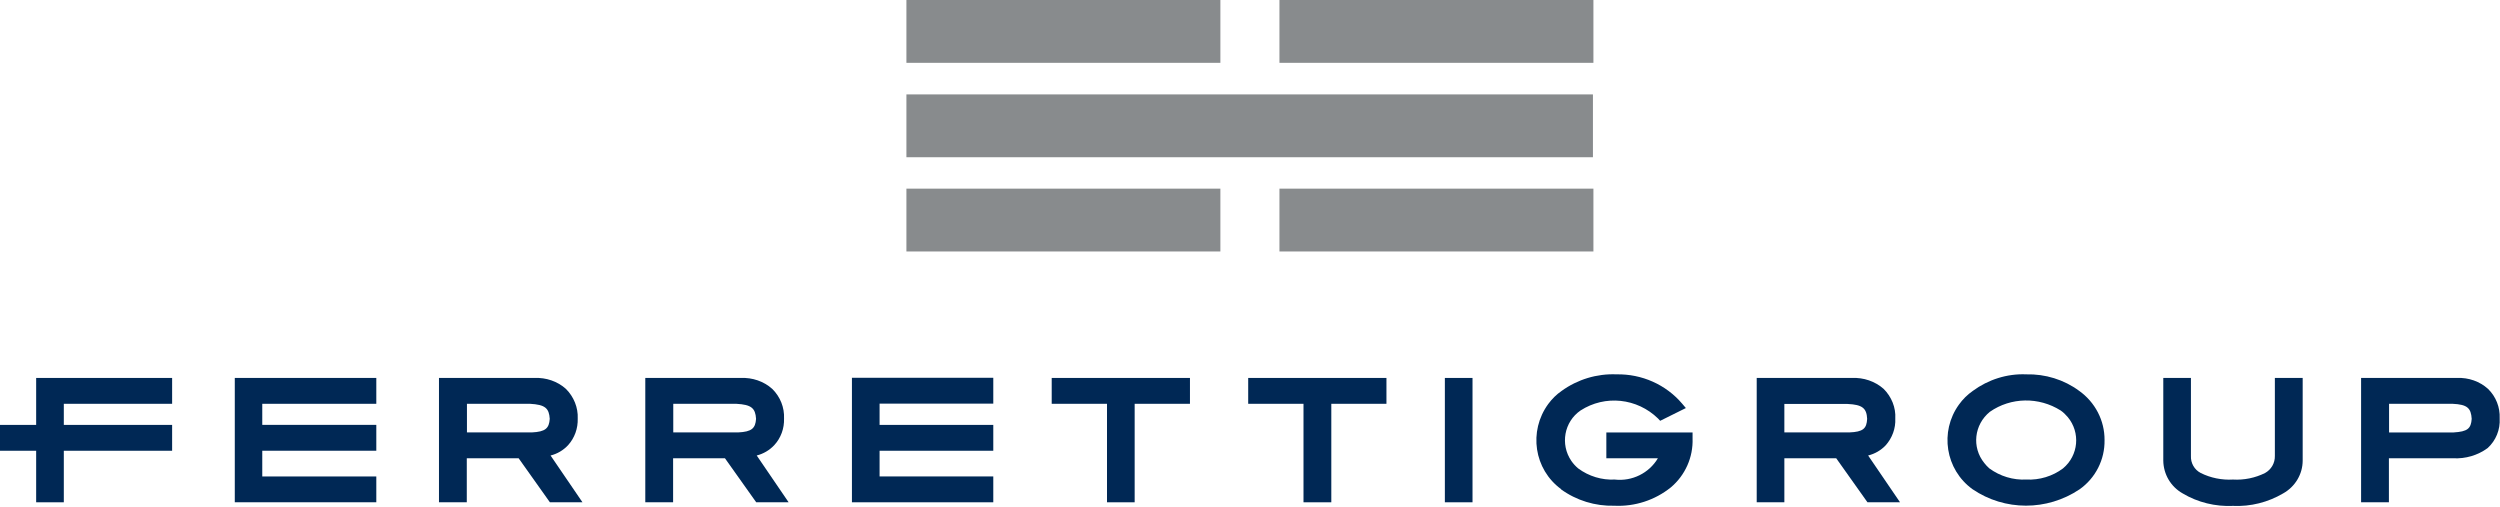 <svg version="1.2" xmlns="http://www.w3.org/2000/svg" viewBox="0 0 1528 310" width="1528" height="310">
	<title>logo-ferrettigroup-header-svg</title>
	<style>
		.s0 { fill: #888b8d } 
		.s1 { fill: #002855 } 
	</style>
	<g id="Layer_1-2">
		<path id="Rectangle_346" class="s0" d="m554 57.7h419.6v38.4h-419.6z"/>
		<path id="Rectangle_347" class="s0" d="m554 0h191.9v38.4h-191.9z"/>
		<path id="Rectangle_348" class="s0" d="m782 0h191.9v38.4h-191.9z"/>
		<path id="Rectangle_349" class="s0" d="m554 115.3h191.9v38.4h-191.9z"/>
		<path id="Rectangle_350" class="s0" d="m782 115.3h191.9v38.4h-191.9z"/>
		<path id="Path_386" class="s1" d="m22.1 231v28.7h-22.1v15.8h22.1v31.5h16.9v-31.5h66.2v-15.8h-66.2v-12.9h66.2v-15.8z"/>
		<path id="Path_387" class="s1" d="m143.5 231v76h86.5v-15.8h-69.7v-15.7h69.7v-15.8h-69.7v-12.9h69.7v-15.8z"/>
		<path id="Path_388" fill-rule="evenodd" class="s1" d="m336.1 307l-19.1-26.9h-31.7v26.9h-17v-76h58.4c7-0.3 14 2 19.2 6.7 4.8 4.8 7.5 11.4 7.2 18.1 0.2 6-1.9 11.9-5.9 16.3-2.9 3.1-6.6 5.3-10.7 6.3l19.5 28.6zm-11.1-42.7c8.4-0.4 10.6-2.5 11-8.3-0.4-6.5-2.8-8.7-12.1-9.2h-38.5v17.5z"/>
		<path id="Path_389" fill-rule="evenodd" class="s1" d="m462.2 307l-19.1-26.9h-31.7v26.9h-17v-76h58.4c7-0.3 14 2 19.2 6.7 4.9 4.8 7.5 11.4 7.2 18.1 0.2 6-1.9 11.9-6 16.3-2.9 3.1-6.7 5.3-10.7 6.3l19.5 28.6zm-11.1-42.7c8.4-0.4 10.6-2.5 11-8.3-0.4-6.5-2.8-8.7-12.1-9.2h-38.5v17.5z"/>
		<path id="Path_390" fill-rule="evenodd" class="s1" d="m1161.3 307h-19.9l-19.1-26.9h-31.7v26.9h-16.9v-76h58.3c7-0.3 14 2 19.3 6.7 4.8 4.8 7.5 11.4 7.1 18.1 0.3 6-1.9 11.9-5.8 16.3-2.9 3.1-6.7 5.3-10.8 6.3zm-31.1-42.7c8.6-0.3 10.7-2.4 11-8.3-0.3-6.4-2.8-8.7-12-9.1h-38.6v17.4z"/>
		<path id="Path_391" class="s1" d="m520.7 231v76h86.4v-15.8h-69.5v-15.7h69.5v-15.8h-69.5v-13h69.5v-15.8h-86.4z"/>
		<path id="Path_392" class="s1" d="m642.8 231v15.8h33.8v60.2h16.9v-60.2h33.8v-15.8z"/>
		<path id="Path_393" class="s1" d="m762.9 231v15.8h33.8v60.2h17v-60.2h33.7v-15.8z"/>
		<path id="Path_394" class="s1" d="m883.1 231v76h16.9v-76z"/>
		<path id="Path_395" class="s1" d="m954.2 299c-16.6-12.1-20.1-35.4-7.9-52.1 2.3-3.1 5-5.8 8.2-8 9.7-7 21.5-10.6 33.5-10.1 15.4-0.3 30.2 6.2 40.2 18l2.2 2.6-15.7 7.8-1.3-1.4c-12.8-12.5-32.4-14.6-47.4-4.9-10 6.9-12.5 20.7-5.6 30.8q1.8 2.6 4.2 4.6c6.5 4.8 14.4 7.2 22.4 6.8 10.5 1.2 20.9-3.9 26.3-13h-31.5v-15.8h52.7v3.7c0.4 11.5-4.5 22.5-13.3 29.9-9.7 7.8-22 11.8-34.5 11.2-11.7 0.3-23.2-3.2-32.7-10.1"/>
		<path id="Path_396" fill-rule="evenodd" class="s1" d="m1205.6 299c-16.6-12-20.2-35.2-8.3-51.7q3.5-4.9 8.5-8.4c9.4-6.9 20.9-10.6 32.6-10.1 11.6-0.3 23.1 3.2 32.4 10.1 9.7 6.9 15.6 18.1 15.5 30.1 0.2 11.9-5.5 23.2-15.3 30.1-19.9 13.3-45.7 13.3-65.4-0.1zm10.6-47.3c-9.6 7.8-11.2 21.7-3.4 31.3 0.9 1.2 1.9 2.2 3.1 3.3 6.6 4.8 14.5 7.2 22.6 6.8 8 0.4 16-2 22.4-6.8 9.5-7.9 10.8-21.9 2.9-31.4-1.3-1.5-2.7-2.9-4.3-4-13.3-8.4-30.4-8.2-43.3 0.8z"/>
		<path id="Path_397" class="s1" d="m1334.1 301.6c-7.3-4.1-11.8-11.7-11.9-20.1v-50.5h16.9v47.7c-0.2 4.3 2.1 8.4 6 10.4 6 3 12.9 4.4 19.7 4 6.8 0.4 13.6-1 19.6-4 3.8-2.1 6.1-6.1 6-10.4v-47.7h17v50.5c0 8.3-4.6 16-12 20.1-9.2 5.4-19.8 8.1-30.6 7.6-10.7 0.5-21.5-2.1-30.7-7.6z"/>
		<path id="Path_398" fill-rule="evenodd" class="s1" d="m1501.8 231c7-0.3 13.8 2.1 18.9 6.7 4.8 4.7 7.4 11.2 7.1 18 0.4 6.9-2.3 13.6-7.4 18.2-6 4.4-13.5 6.6-21 6.2h-39.3v26.9h-17v-76c0 0 58.6 0 58.7 0zm-2.1 33.3c8.5-0.5 10.6-2.4 11-8.3-0.4-6.6-2.7-8.8-11.7-9.2h-38.8v17.5c0 0 39.6 0 39.5 0z"/>
	</g>
</svg>